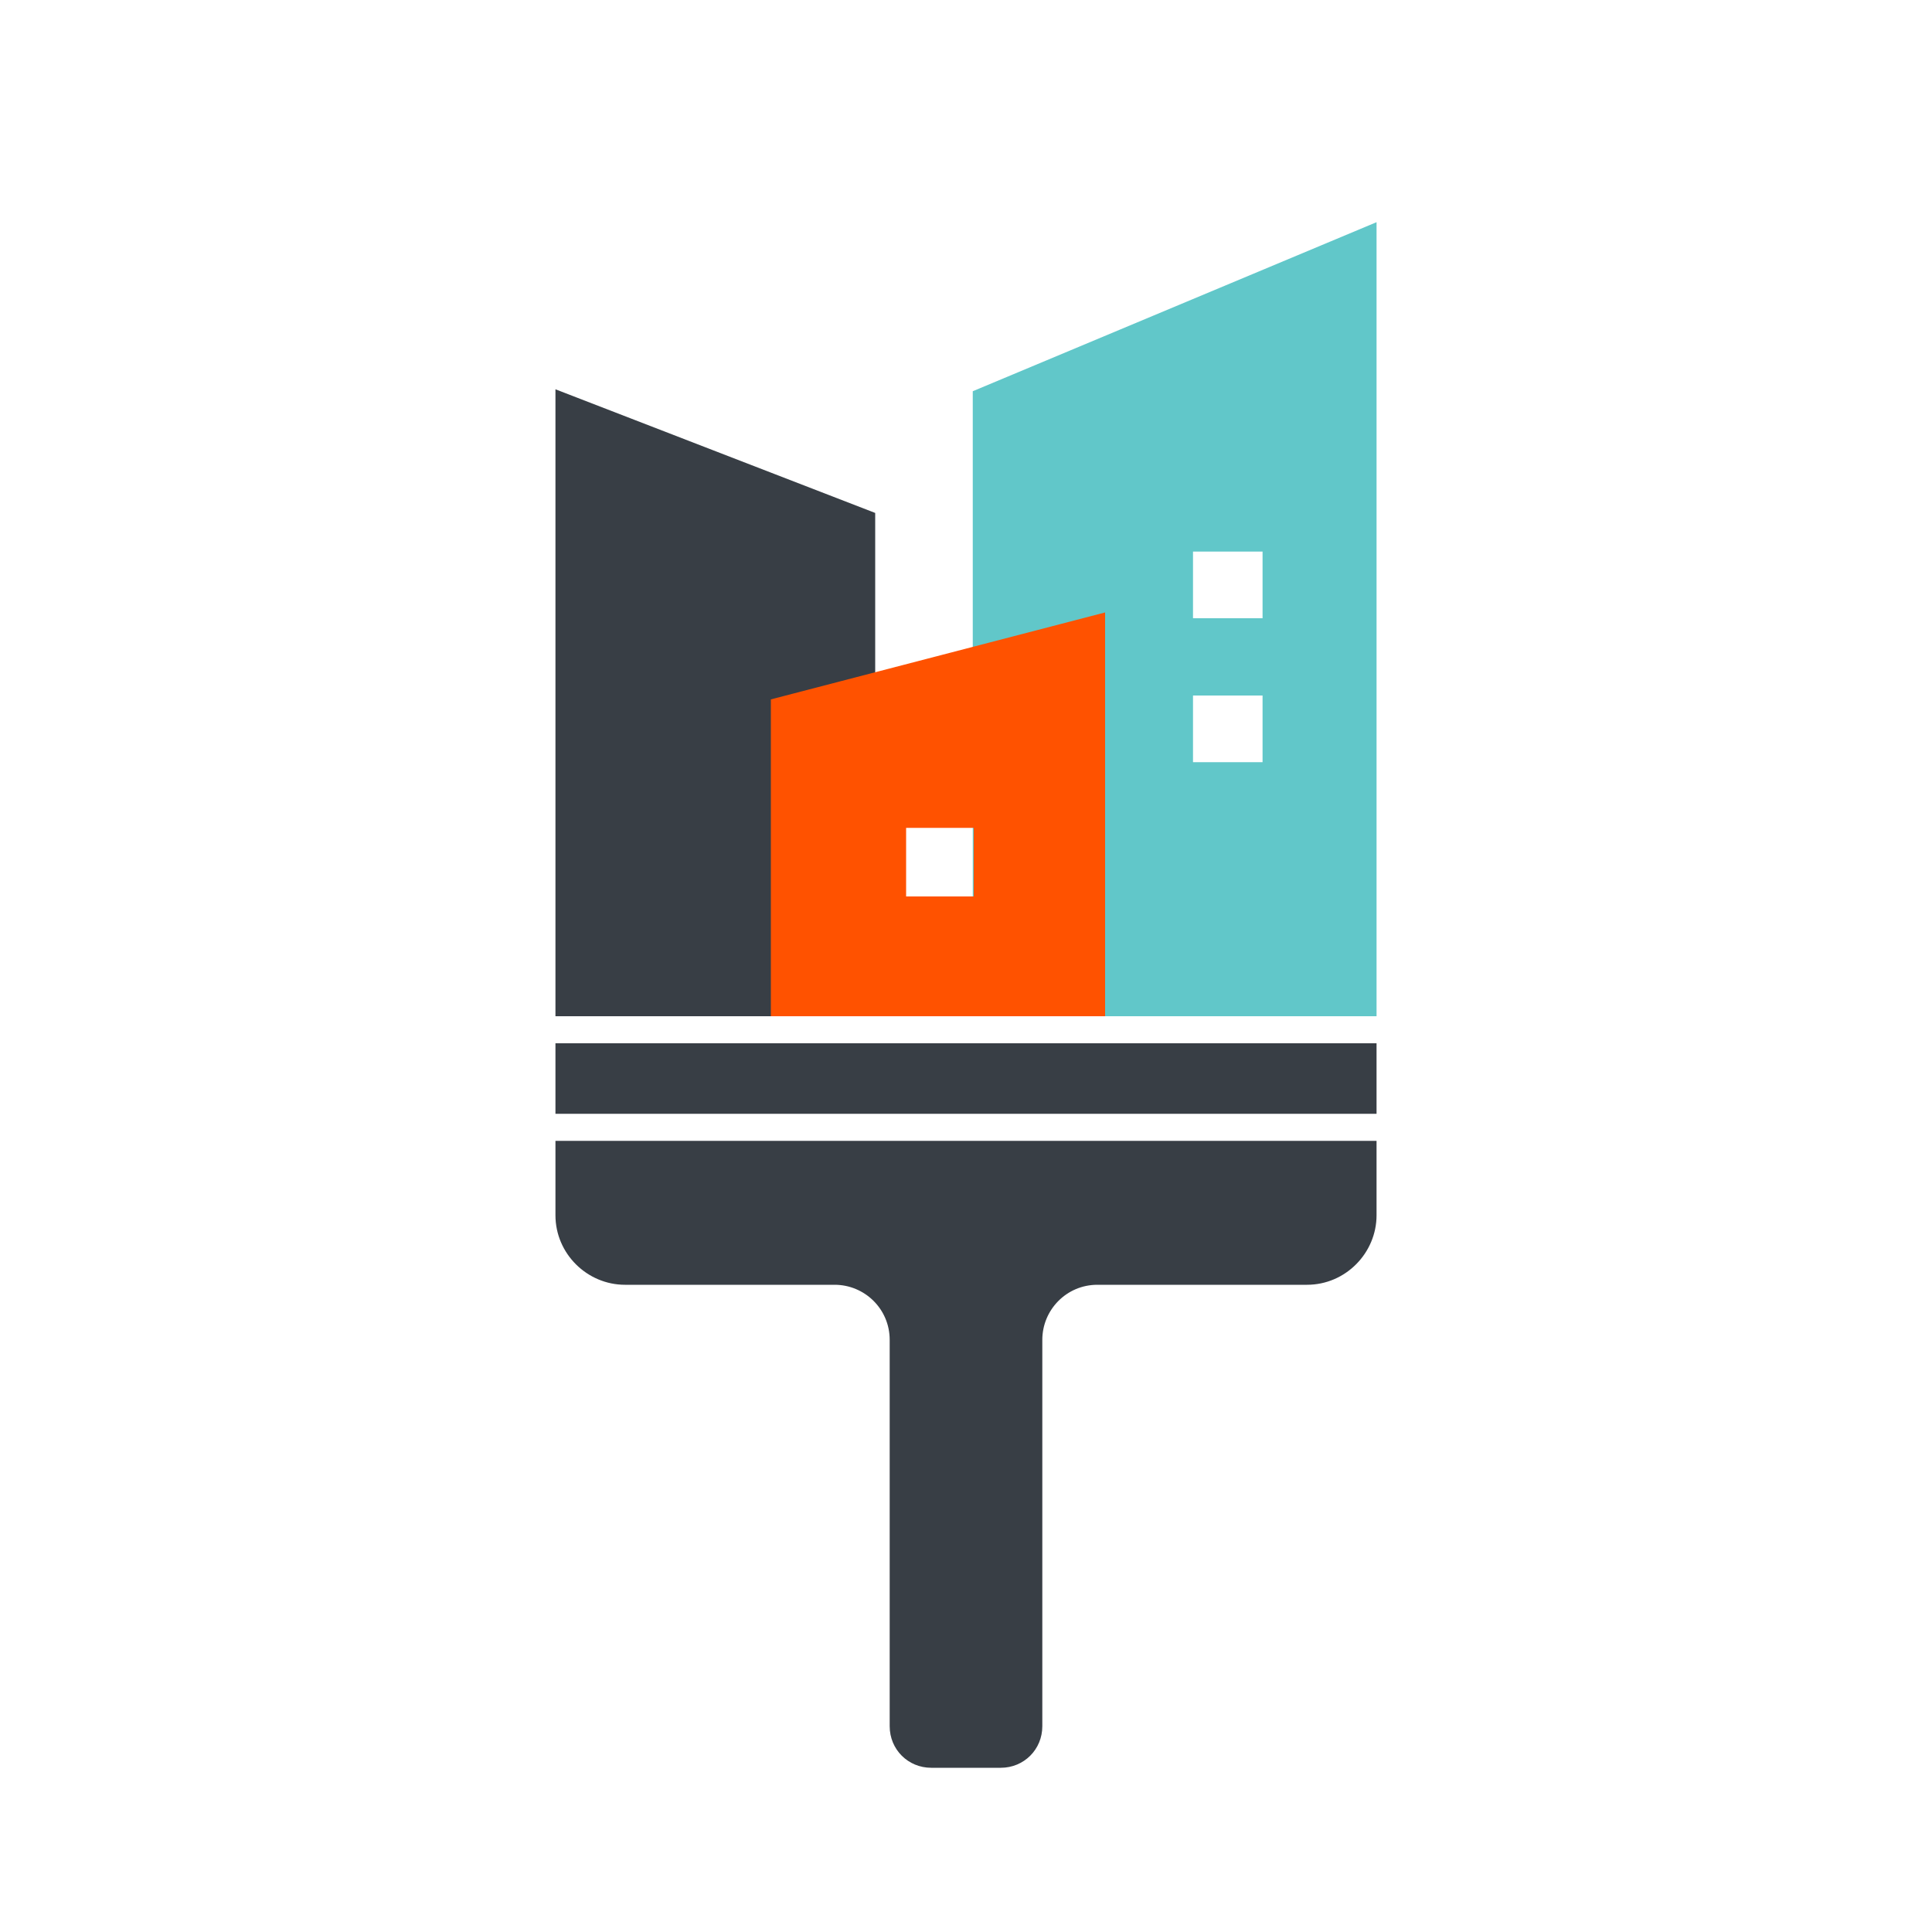 <svg data-bbox="57.5 23 85 160" viewBox="0 0 200 200" height="200" width="200" xmlns="http://www.w3.org/2000/svg" data-type="color">
    <g>
        <path d="M142.5 115.3h-85V108h85v7.3z" fill="#383e45" data-color="1"/>
        <path d="M100.7 40.5v64.7h41.8V23l-41.8 17.5zm30 38.4h-7.2V72h7.2v6.9zm0-14.9h-7.2v-6.9h7.2V64z" fill="#61c7c9" data-color="2"/>
        <path d="M57.5 40.3l33.1 12.8v52.1H57.5V40.3z" fill="#383e45" data-color="1"/>
        <path d="M79.8 72.4v32.8h34.6V63.4l-34.6 9zm21 20.4h-7v-7.1h7v7.1z" fill="#ff5200" data-color="3"/>
        <path d="M142.5 118.1v7.7c0 3.9-3.2 7.2-7.2 7.2h-21.7c-3.2 0-5.7 2.6-5.7 5.7v40c0 2.4-1.9 4.3-4.3 4.3h-7.2c-2.4 0-4.3-1.9-4.3-4.3v-40c0-3.2-2.6-5.7-5.7-5.7H64.7c-3.9 0-7.2-3.2-7.2-7.2v-7.7h85z" fill="#383e45" data-color="1"/>
    </g>
</svg>
